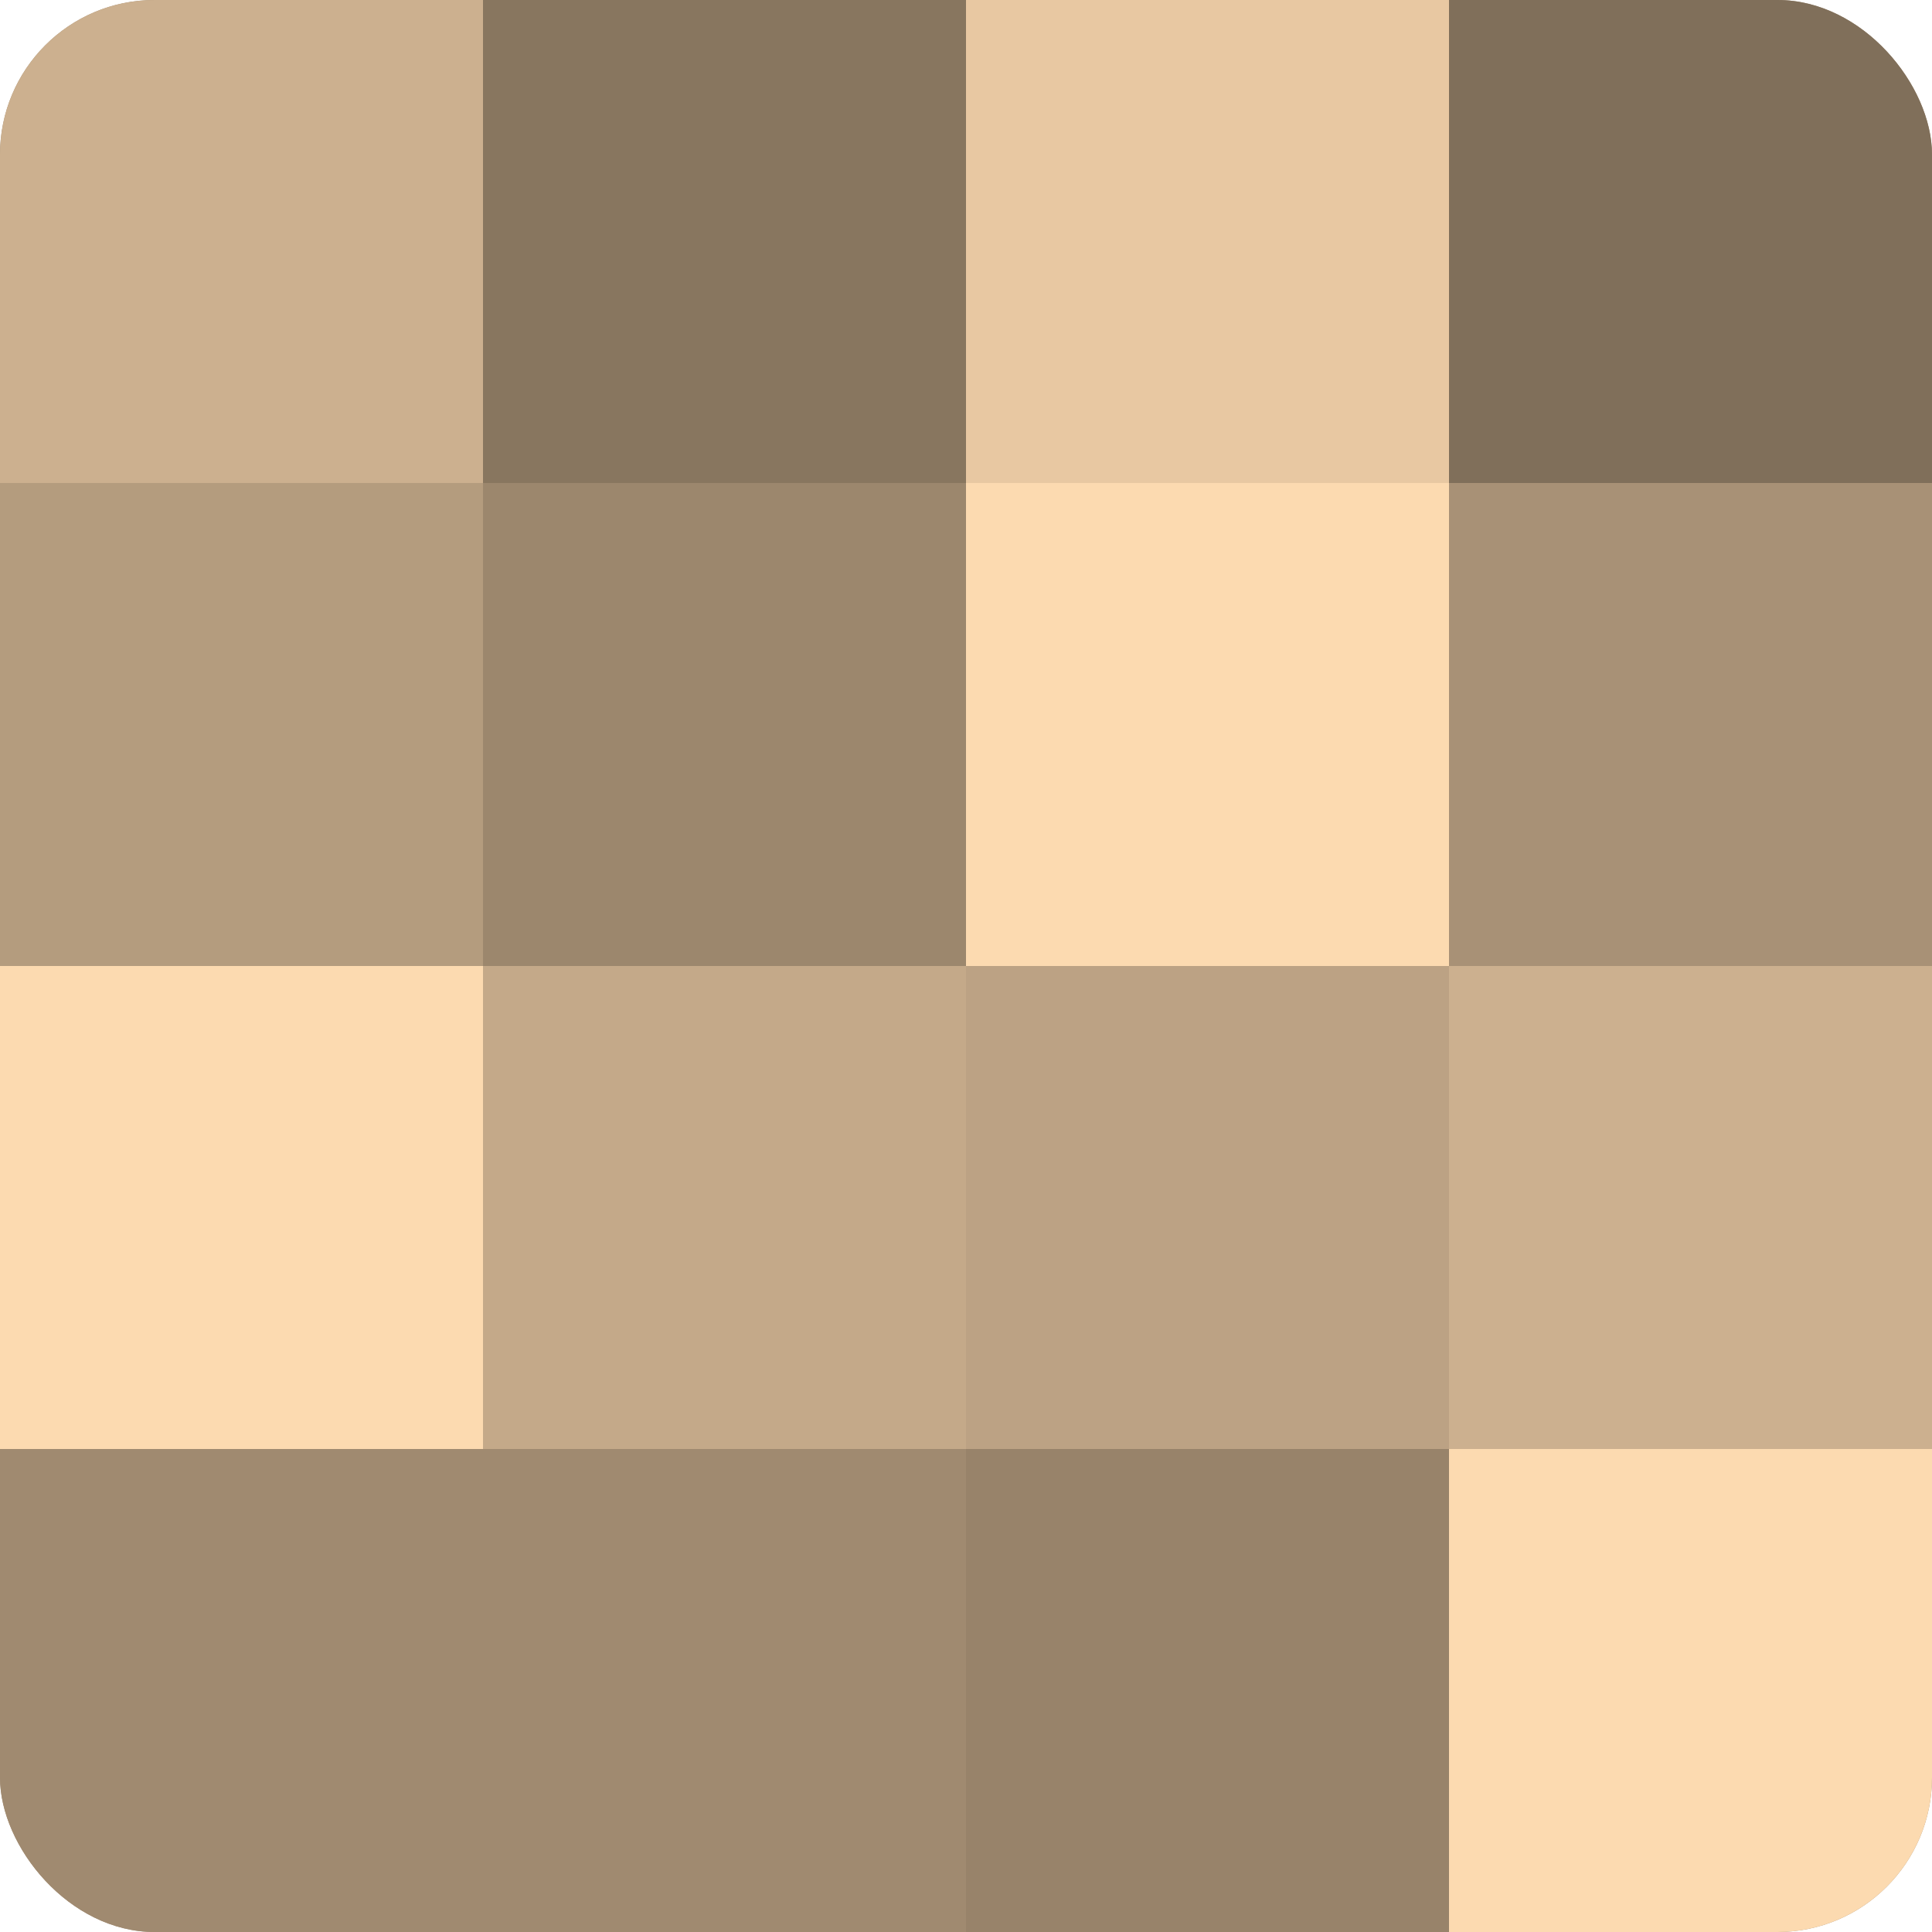 <?xml version="1.0" encoding="UTF-8"?>
<svg xmlns="http://www.w3.org/2000/svg" width="60" height="60" viewBox="0 0 100 100" preserveAspectRatio="xMidYMid meet"><defs><clipPath id="c" width="100" height="100"><rect width="100" height="100" rx="8" ry="8"/></clipPath></defs><g clip-path="url(#c)"><rect width="100" height="100" fill="#a08a70"/><rect width="25" height="25" fill="#ccb08f"/><rect y="25" width="25" height="25" fill="#b49c7e"/><rect y="50" width="25" height="25" fill="#fcdab0"/><rect y="75" width="25" height="25" fill="#a08a70"/><rect x="25" width="25" height="25" fill="#88765f"/><rect x="25" y="25" width="25" height="25" fill="#9c876d"/><rect x="25" y="50" width="25" height="25" fill="#c4a989"/><rect x="25" y="75" width="25" height="25" fill="#a08a70"/><rect x="50" width="25" height="25" fill="#e8c8a2"/><rect x="50" y="25" width="25" height="25" fill="#fcdab0"/><rect x="50" y="50" width="25" height="25" fill="#bca284"/><rect x="50" y="75" width="25" height="25" fill="#98836a"/><rect x="75" width="25" height="25" fill="#806f5a"/><rect x="75" y="25" width="25" height="25" fill="#a89176"/><rect x="75" y="50" width="25" height="25" fill="#ccb08f"/><rect x="75" y="75" width="25" height="25" fill="#fcdab0"/></g></svg>
